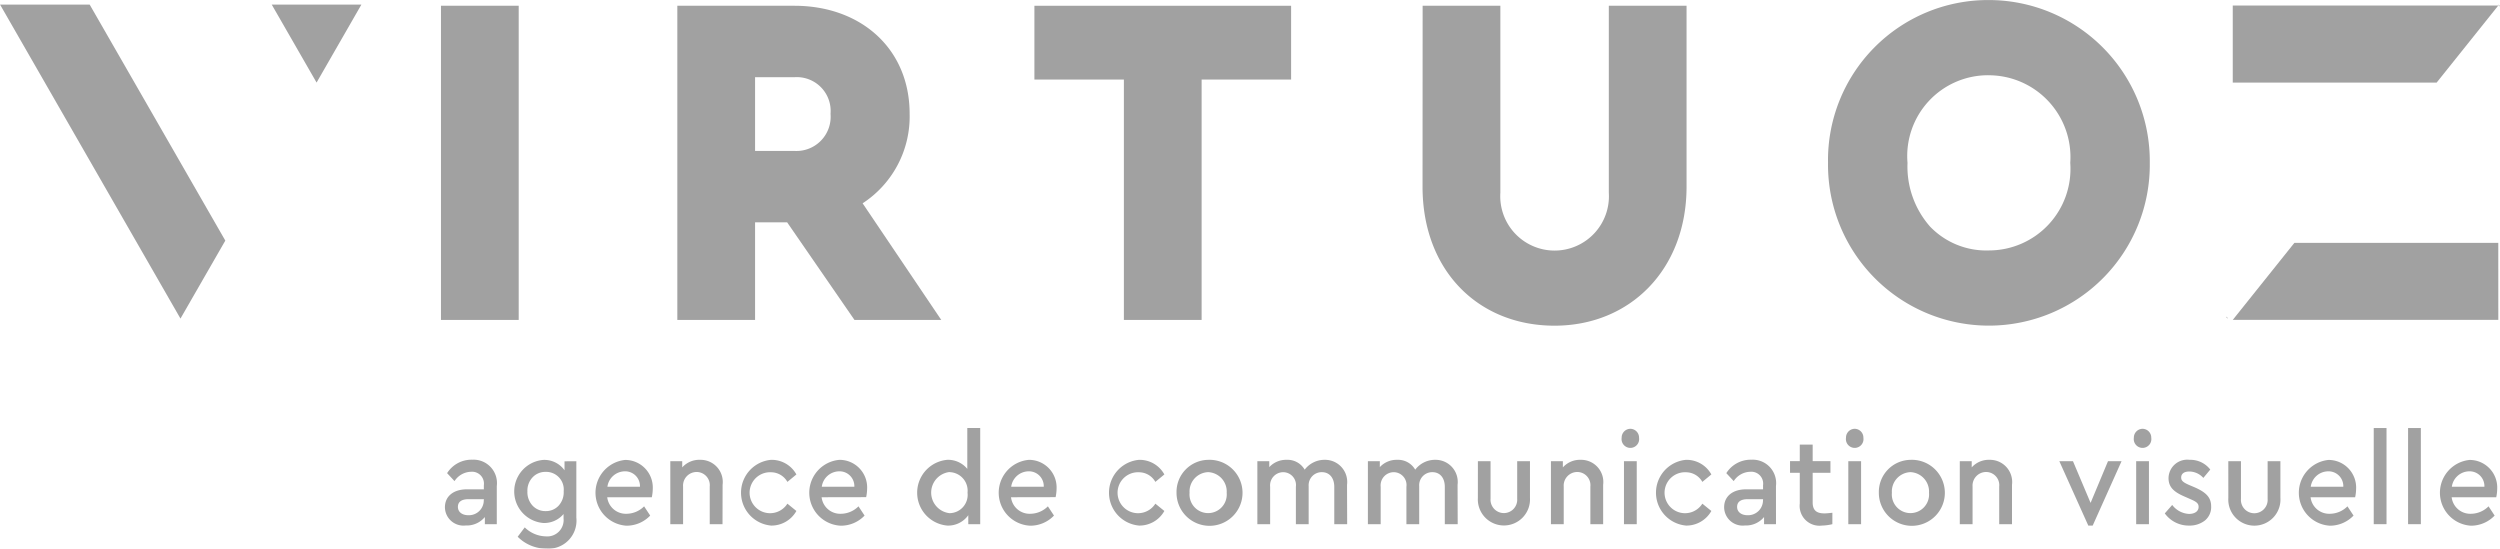 <svg xmlns="http://www.w3.org/2000/svg" width="113.631" height="24.938" viewBox="0 0 113.631 24.938">
  <g id="Group_74" data-name="Group 74" transform="translate(-0.597 -0.423)" opacity="0.37">
    <g id="Group_70" data-name="Group 70" transform="translate(20.64 0.424)">
      <path id="Path_1175" data-name="Path 1175" d="M43.058.977h3.533v14.28H43.058Z" transform="translate(-43.058 -0.716)"/>
      <path id="Path_1176" data-name="Path 1176" d="M73.87,15.257l-3.06-4.436H69.352v4.436H65.818V.977h5.321c3.02,0,5.238,1.947,5.238,4.911A4.709,4.709,0,0,1,74.24,9.956l3.574,5.3ZM69.352,7.576h1.807a1.556,1.556,0,0,0,1.623-1.687,1.539,1.539,0,0,0-1.623-1.666H69.352Z" transform="translate(-55.075 -0.716)"/>
      <path id="Path_1177" data-name="Path 1177" d="M104.267,4.331H100.2V.977h11.668V4.331H107.8V15.257h-3.533Z" transform="translate(-73.227 -0.716)"/>
      <path id="Path_1178" data-name="Path 1178" d="M137.584.977h3.533v8.5a2.47,2.47,0,1,0,4.93,0V.977h3.533V9.2c0,3.765-2.568,6.318-6,6.318-3.472,0-6-2.51-6-6.318Z" transform="translate(-92.965 -0.716)"/>
      <path id="Path_1179" data-name="Path 1179" d="M183.911.425a7.325,7.325,0,0,1,7.333,7.4,7.313,7.313,0,1,1-14.625,0A7.278,7.278,0,0,1,183.911.425Zm.021,3.418a3.672,3.672,0,0,0-3.7,3.981,4.127,4.127,0,0,0,1.027,2.9,3.541,3.541,0,0,0,2.67,1.082,3.706,3.706,0,0,0,3.7-3.981A3.719,3.719,0,0,0,183.932,3.844Z" transform="translate(-113.574 -0.424)"/>
    </g>
    <path id="Path_1180" data-name="Path 1180" d="M4.673.865H.6L8.8,15.136l2.038-3.544Z" transform="translate(0 -0.233)"/>
    <path id="Path_1181" data-name="Path 1181" d="M26.762.865,28.8,4.409,30.837.865Z" transform="translate(-13.814 -0.233)"/>
    <g id="Group_71" data-name="Group 71" transform="translate(101.777 14.808)">
      <path id="Path_1182" data-name="Path 1182" d="M215.039,31.054l.023-.041h-.047Z" transform="translate(-214.984 -30.959)"/>
      <path id="Path_1183" data-name="Path 1183" d="M214.949,30.952h.031l-.031-.055Z" transform="translate(-214.949 -30.897)"/>
    </g>
    <g id="Group_72" data-name="Group 72" transform="translate(102.081 0.632)">
      <path id="Path_1184" data-name="Path 1184" d="M241.184.864,241.161.9h.047Z" transform="translate(-229.092 -0.864)"/>
      <path id="Path_1185" data-name="Path 1185" d="M241.291.95h-.031l.031.055Z" transform="translate(-229.144 -0.91)"/>
      <path id="Path_1186" data-name="Path 1186" d="M215.592,4.454h9.268l2.8-3.5H215.592Z" transform="translate(-215.592 -0.91)"/>
      <path id="Path_1187" data-name="Path 1187" d="M227.661,23.807h-9.268l-2.8,3.5h12.069Z" transform="translate(-215.592 -12.977)"/>
    </g>
    <g id="Group_73" data-name="Group 73" transform="translate(20.824 19.878)">
      <path id="Path_1188" data-name="Path 1188" d="M45.8,47.625h-.542V47.3a1.063,1.063,0,0,1-.869.384.843.843,0,0,1-.946-.827c0-.5.387-.816,1-.816h.769v-.186a.54.54,0,0,0-.581-.612.918.918,0,0,0-.752.425l-.337-.362a1.31,1.31,0,0,1,1.145-.611A1.064,1.064,0,0,1,45.8,45.894Zm-.586-1.136h-.7c-.31,0-.481.117-.481.35s.194.379.476.379a.676.676,0,0,0,.7-.676Z" transform="translate(-43.447 -43.255)"/>
      <path id="Path_1189" data-name="Path 1189" d="M52.937,44.764v2.564a1.277,1.277,0,0,1-1.361,1.41,1.836,1.836,0,0,1-1.305-.542l.321-.425a1.412,1.412,0,0,0,.951.408.745.745,0,0,0,.813-.816v-.2a1.146,1.146,0,0,1-.918.408,1.438,1.438,0,0,1,0-2.867,1.125,1.125,0,0,1,.962.472v-.408Zm-1.394.484a.793.793,0,0,0-.592.245.876.876,0,0,0-.238.641.9.9,0,0,0,.238.652.792.792,0,0,0,.592.245.783.783,0,0,0,.575-.233.894.894,0,0,0,.244-.67A.8.8,0,0,0,51.543,45.248Z" transform="translate(-46.968 -43.255)"/>
      <path id="Path_1190" data-name="Path 1190" d="M58.4,46.4a.852.852,0,0,0,.885.751,1.139,1.139,0,0,0,.791-.338l.277.42a1.482,1.482,0,0,1-1.084.46,1.5,1.5,0,0,1-.055-2.989,1.255,1.255,0,0,1,1.256,1.311,1.9,1.9,0,0,1-.044.385Zm1.488-.478a.672.672,0,0,0-.7-.7.808.808,0,0,0-.78.7Z" transform="translate(-51.027 -43.254)"/>
      <path id="Path_1191" data-name="Path 1191" d="M67.514,47.625h-.581V45.918a.6.6,0,0,0-.592-.665.618.618,0,0,0-.619.665v1.707h-.581V44.764h.542v.28A1.041,1.041,0,0,1,66.5,44.7a1.008,1.008,0,0,1,1.018,1.136Z" transform="translate(-54.901 -43.255)"/>
      <path id="Path_1192" data-name="Path 1192" d="M73.248,44.7a1.281,1.281,0,0,1,1.145.664l-.409.338a.856.856,0,0,0-.73-.437.931.931,0,1,0,.73,1.427l.409.332a1.3,1.3,0,0,1-1.145.664,1.5,1.5,0,0,1,0-2.989Z" transform="translate(-58.422 -43.254)"/>
      <path id="Path_1193" data-name="Path 1193" d="M79.047,46.4a.852.852,0,0,0,.885.751,1.138,1.138,0,0,0,.791-.338l.277.42a1.482,1.482,0,0,1-1.084.46A1.5,1.5,0,0,1,79.86,44.7a1.255,1.255,0,0,1,1.256,1.311,1.936,1.936,0,0,1-.044.385Zm1.488-.478a.673.673,0,0,0-.7-.7.808.808,0,0,0-.78.7Z" transform="translate(-61.93 -43.254)"/>
      <path id="Path_1194" data-name="Path 1194" d="M91.825,41.638v4.37h-.542V45.6a1.119,1.119,0,0,1-.952.472,1.5,1.5,0,0,1,0-2.989,1.126,1.126,0,0,1,.907.413V41.638Zm-1.394,2a.941.941,0,0,0,0,1.87.833.833,0,0,0,.818-.932A.844.844,0,0,0,90.431,43.643Z" transform="translate(-67.499 -41.638)"/>
      <path id="Path_1195" data-name="Path 1195" d="M97.285,46.4a.851.851,0,0,0,.885.751,1.14,1.14,0,0,0,.791-.338l.277.42a1.483,1.483,0,0,1-1.084.46A1.5,1.5,0,0,1,98.1,44.7a1.255,1.255,0,0,1,1.256,1.311,1.938,1.938,0,0,1-.044.385Zm1.488-.478a.673.673,0,0,0-.7-.7.809.809,0,0,0-.78.7Z" transform="translate(-71.559 -43.254)"/>
      <path id="Path_1196" data-name="Path 1196" d="M108.679,44.7a1.281,1.281,0,0,1,1.145.664l-.409.338a.855.855,0,0,0-.73-.437.931.931,0,1,0,.73,1.427l.409.332a1.3,1.3,0,0,1-1.145.664,1.5,1.5,0,0,1,0-2.989Z" transform="translate(-77.128 -43.254)"/>
      <path id="Path_1197" data-name="Path 1197" d="M115.319,44.7a1.5,1.5,0,1,1-1.433,1.492A1.459,1.459,0,0,1,115.319,44.7Zm.006.559a.879.879,0,0,0-.846.938.847.847,0,1,0,1.687,0A.882.882,0,0,0,115.325,45.259Z" transform="translate(-80.637 -43.254)"/>
      <path id="Path_1198" data-name="Path 1198" d="M125.757,47.625h-.586v-1.7c0-.4-.216-.664-.564-.664a.593.593,0,0,0-.6.635v1.73h-.581v-1.7a.585.585,0,0,0-.57-.664.6.6,0,0,0-.6.664v1.7h-.581V44.764h.542v.268a1.035,1.035,0,0,1,.785-.332.9.9,0,0,1,.824.448,1.128,1.128,0,0,1,.919-.448,1.006,1.006,0,0,1,1.006,1.136Z" transform="translate(-84.752 -43.255)"/>
      <path id="Path_1199" data-name="Path 1199" d="M136.4,47.625h-.586v-1.7c0-.4-.216-.664-.564-.664a.593.593,0,0,0-.6.635v1.73h-.581v-1.7a.585.585,0,0,0-.57-.664.6.6,0,0,0-.6.664v1.7h-.581V44.764h.542v.268a1.035,1.035,0,0,1,.785-.332.9.9,0,0,1,.824.448,1.128,1.128,0,0,1,.919-.448,1.006,1.006,0,0,1,1.006,1.136Z" transform="translate(-90.371 -43.255)"/>
      <path id="Path_1200" data-name="Path 1200" d="M142.906,44.835h.575v1.707a.607.607,0,1,0,1.211,0V44.835h.581V46.5a1.186,1.186,0,1,1-2.368,0Z" transform="translate(-95.959 -43.326)"/>
      <path id="Path_1201" data-name="Path 1201" d="M152.311,47.625h-.581V45.918a.6.6,0,0,0-.592-.665.619.619,0,0,0-.619.665v1.707h-.581V44.764h.542v.28a1.043,1.043,0,0,1,.813-.344,1.008,1.008,0,0,1,1.018,1.136Z" transform="translate(-99.671 -43.255)"/>
      <path id="Path_1202" data-name="Path 1202" d="M157.146,41.712a.4.4,0,0,1,.393.408.4.4,0,1,1-.791,0A.4.4,0,0,1,157.146,41.712Zm-.293,1.474h.581v2.861h-.581Z" transform="translate(-103.267 -41.677)"/>
      <path id="Path_1203" data-name="Path 1203" d="M161.35,44.7a1.281,1.281,0,0,1,1.145.664l-.409.338a.855.855,0,0,0-.73-.437.931.931,0,1,0,.73,1.427l.409.332a1.3,1.3,0,0,1-1.145.664,1.5,1.5,0,0,1,0-2.989Z" transform="translate(-104.937 -43.254)"/>
      <path id="Path_1204" data-name="Path 1204" d="M168.973,47.625h-.542V47.3a1.063,1.063,0,0,1-.869.384.843.843,0,0,1-.946-.827c0-.5.388-.816,1-.816h.769v-.186a.539.539,0,0,0-.581-.612.918.918,0,0,0-.752.425l-.337-.362a1.311,1.311,0,0,1,1.145-.611,1.064,1.064,0,0,1,1.112,1.194Zm-.586-1.136h-.7c-.31,0-.481.117-.481.35s.194.379.476.379a.676.676,0,0,0,.7-.676Z" transform="translate(-108.477 -43.255)"/>
      <path id="Path_1205" data-name="Path 1205" d="M174.883,46.855a2.247,2.247,0,0,1-.481.064.9.9,0,0,1-1-1v-1.4h-.443v-.53h.443v-.751h.586v.751h.808v.53h-.808v1.346c0,.367.182.5.536.5.083,0,.2-.011.36-.029Z" transform="translate(-111.825 -42.485)"/>
      <path id="Path_1206" data-name="Path 1206" d="M178.747,41.712a.4.4,0,0,1,.393.408.4.4,0,1,1-.791,0A.4.4,0,0,1,178.747,41.712Zm-.293,1.474h.581v2.861h-.581Z" transform="translate(-114.671 -41.677)"/>
      <path id="Path_1207" data-name="Path 1207" d="M182.946,44.7a1.5,1.5,0,1,1-1.433,1.492A1.459,1.459,0,0,1,182.946,44.7Zm.006.559a.879.879,0,0,0-.846.938.847.847,0,1,0,1.687,0A.882.882,0,0,0,182.952,45.259Z" transform="translate(-116.342 -43.254)"/>
      <path id="Path_1208" data-name="Path 1208" d="M191.681,47.625H191.1V45.918a.6.6,0,0,0-.591-.665.619.619,0,0,0-.62.665v1.707h-.581V44.764h.542v.28a1.043,1.043,0,0,1,.813-.344,1.008,1.008,0,0,1,1.018,1.136Z" transform="translate(-120.458 -43.255)"/>
      <path id="Path_1209" data-name="Path 1209" d="M201.721,44.835l-1.311,2.925h-.2l-1.316-2.925h.62l.8,1.894.791-1.894Z" transform="translate(-125.519 -43.326)"/>
      <path id="Path_1210" data-name="Path 1210" d="M206.466,41.712a.4.4,0,0,1,.393.408.4.4,0,1,1-.791,0A.4.4,0,0,1,206.466,41.712Zm-.293,1.474h.581v2.861h-.581Z" transform="translate(-129.306 -41.677)"/>
      <path id="Path_1211" data-name="Path 1211" d="M209.389,46.751a1.025,1.025,0,0,0,.763.408c.249,0,.437-.111.437-.321,0-.169-.116-.239-.382-.355l-.277-.122c-.481-.21-.708-.431-.708-.834a.851.851,0,0,1,.957-.827,1.138,1.138,0,0,1,.94.443l-.315.379a.865.865,0,0,0-.636-.291c-.227,0-.371.093-.371.274,0,.146.094.221.36.338l.26.11c.515.228.742.46.742.862a.785.785,0,0,1-.288.647,1.13,1.13,0,0,1-.719.227,1.34,1.34,0,0,1-1.1-.554Z" transform="translate(-130.884 -43.255)"/>
      <path id="Path_1212" data-name="Path 1212" d="M215.163,44.835h.575v1.707a.608.608,0,1,0,1.212,0V44.835h.581V46.5a1.186,1.186,0,1,1-2.367,0Z" transform="translate(-134.108 -43.326)"/>
      <path id="Path_1213" data-name="Path 1213" d="M222.423,46.4a.852.852,0,0,0,.885.751,1.138,1.138,0,0,0,.791-.338l.277.42a1.482,1.482,0,0,1-1.084.46,1.5,1.5,0,0,1-.055-2.989,1.255,1.255,0,0,1,1.256,1.311,1.937,1.937,0,0,1-.044.385Zm1.488-.478a.673.673,0,0,0-.7-.7.808.808,0,0,0-.78.7Z" transform="translate(-137.629 -43.254)"/>
      <path id="Path_1214" data-name="Path 1214" d="M229.168,41.638h.581v4.37h-.581Z" transform="translate(-141.503 -41.638)"/>
      <path id="Path_1215" data-name="Path 1215" d="M232.474,41.638h.581v4.37h-.581Z" transform="translate(-143.248 -41.638)"/>
      <path id="Path_1216" data-name="Path 1216" d="M236.008,46.4a.852.852,0,0,0,.885.751,1.139,1.139,0,0,0,.791-.338l.277.42a1.483,1.483,0,0,1-1.084.46,1.5,1.5,0,0,1-.055-2.989,1.255,1.255,0,0,1,1.256,1.311,1.9,1.9,0,0,1-.044.385Zm1.488-.478a.672.672,0,0,0-.7-.7.809.809,0,0,0-.78.7Z" transform="translate(-144.801 -43.254)"/>
    </g>
  </g>
</svg>
